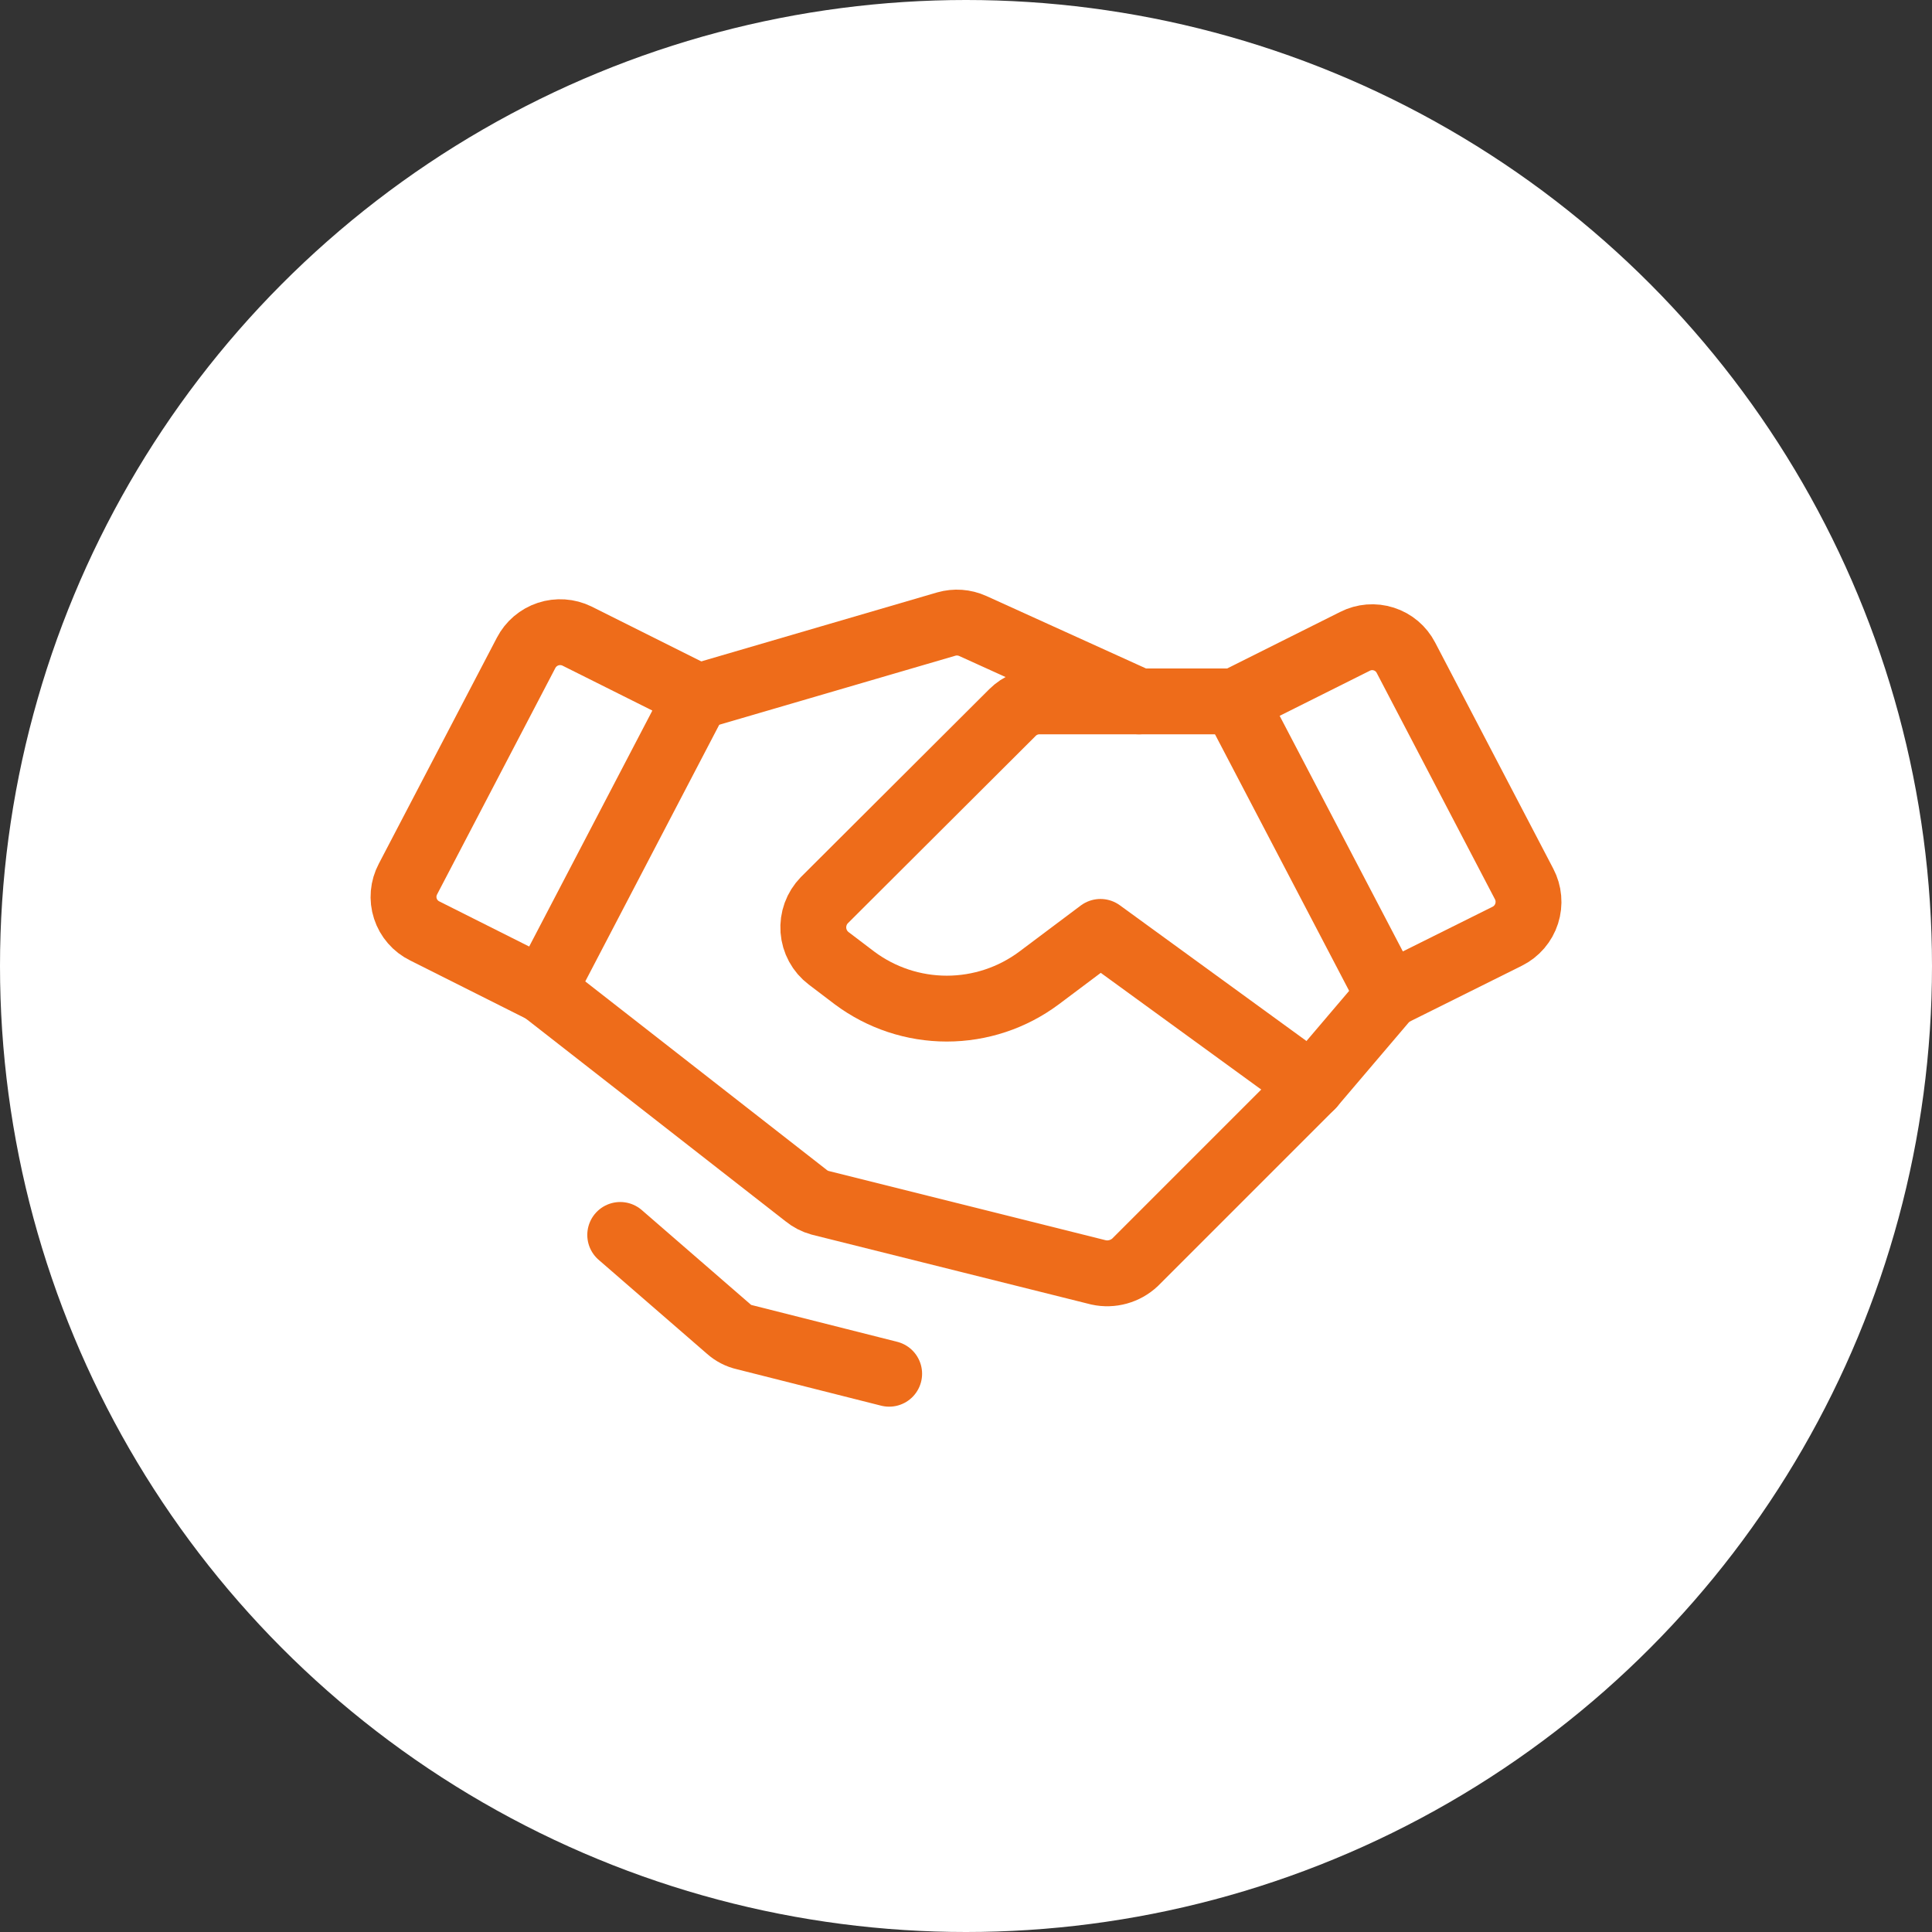 <svg width="88" height="88" viewBox="0 0 88 88" fill="none" xmlns="http://www.w3.org/2000/svg">
<rect x="0" y="0" width="88" height="88" fill="#333333" stroke="none"/>
<circle cx="44" cy="44" r="44" fill="white"/>
<g clip-path="url(#clip0_1034_19434)">
<path d="M68.653 42.644L63.25 45.334L56.25 31.947L61.719 29.212C62.125 29.005 62.597 28.967 63.031 29.107C63.466 29.246 63.827 29.551 64.037 29.956L69.419 40.259C69.528 40.466 69.595 40.692 69.615 40.924C69.636 41.157 69.609 41.391 69.538 41.613C69.467 41.835 69.352 42.041 69.2 42.218C69.048 42.395 68.862 42.54 68.653 42.644Z" stroke="#EE6C1A" stroke-width="3" stroke-linecap="round" stroke-linejoin="round"/>
<path d="M24.75 45.116L19.347 42.403C19.139 42.301 18.953 42.158 18.802 41.983C18.65 41.808 18.535 41.605 18.464 41.384C18.392 41.164 18.366 40.931 18.386 40.7C18.406 40.47 18.473 40.245 18.581 40.041L23.963 29.738C24.173 29.333 24.533 29.026 24.966 28.883C25.399 28.74 25.871 28.772 26.281 28.972L31.75 31.706L24.75 45.116Z" stroke="#EE6C1A" stroke-width="3" stroke-linecap="round" stroke-linejoin="round"/>
<path d="M63.25 45.334L59.75 49.447L51.7 57.497C51.481 57.702 51.215 57.851 50.925 57.931C50.636 58.011 50.331 58.02 50.038 57.956L37.35 54.784C37.118 54.72 36.902 54.608 36.716 54.456L24.75 45.116" stroke="#EE6C1A" stroke-width="3" stroke-linecap="round" stroke-linejoin="round"/>
<path d="M59.75 49.447L50.125 42.447L47.325 44.547C46.112 45.452 44.639 45.941 43.125 45.941C41.611 45.941 40.138 45.452 38.925 44.547L37.744 43.65C37.544 43.498 37.379 43.306 37.259 43.085C37.139 42.865 37.068 42.621 37.049 42.371C37.031 42.121 37.066 41.869 37.151 41.634C37.237 41.398 37.372 41.183 37.547 41.003L46.122 32.45C46.283 32.29 46.474 32.163 46.684 32.077C46.895 31.99 47.12 31.946 47.347 31.947H56.25" stroke="#EE6C1A" stroke-width="3" stroke-linecap="round" stroke-linejoin="round"/>
<path d="M31.881 31.706L43.103 28.425C43.502 28.311 43.928 28.342 44.306 28.512L51.875 31.947" stroke="#EE6C1A" stroke-width="3" stroke-linecap="round" stroke-linejoin="round"/>
<path d="M40.5 62.572L33.916 60.909C33.647 60.849 33.399 60.721 33.194 60.538L28.25 56.25" stroke="#EE6C1A" stroke-width="3" stroke-linecap="round" stroke-linejoin="round"/>
</g>
<defs>
<clipPath id="clip0_1034_19434">
<rect width="56" height="56" fill="white" transform="translate(16 16)"/>
</clipPath>
</defs>
</svg>
